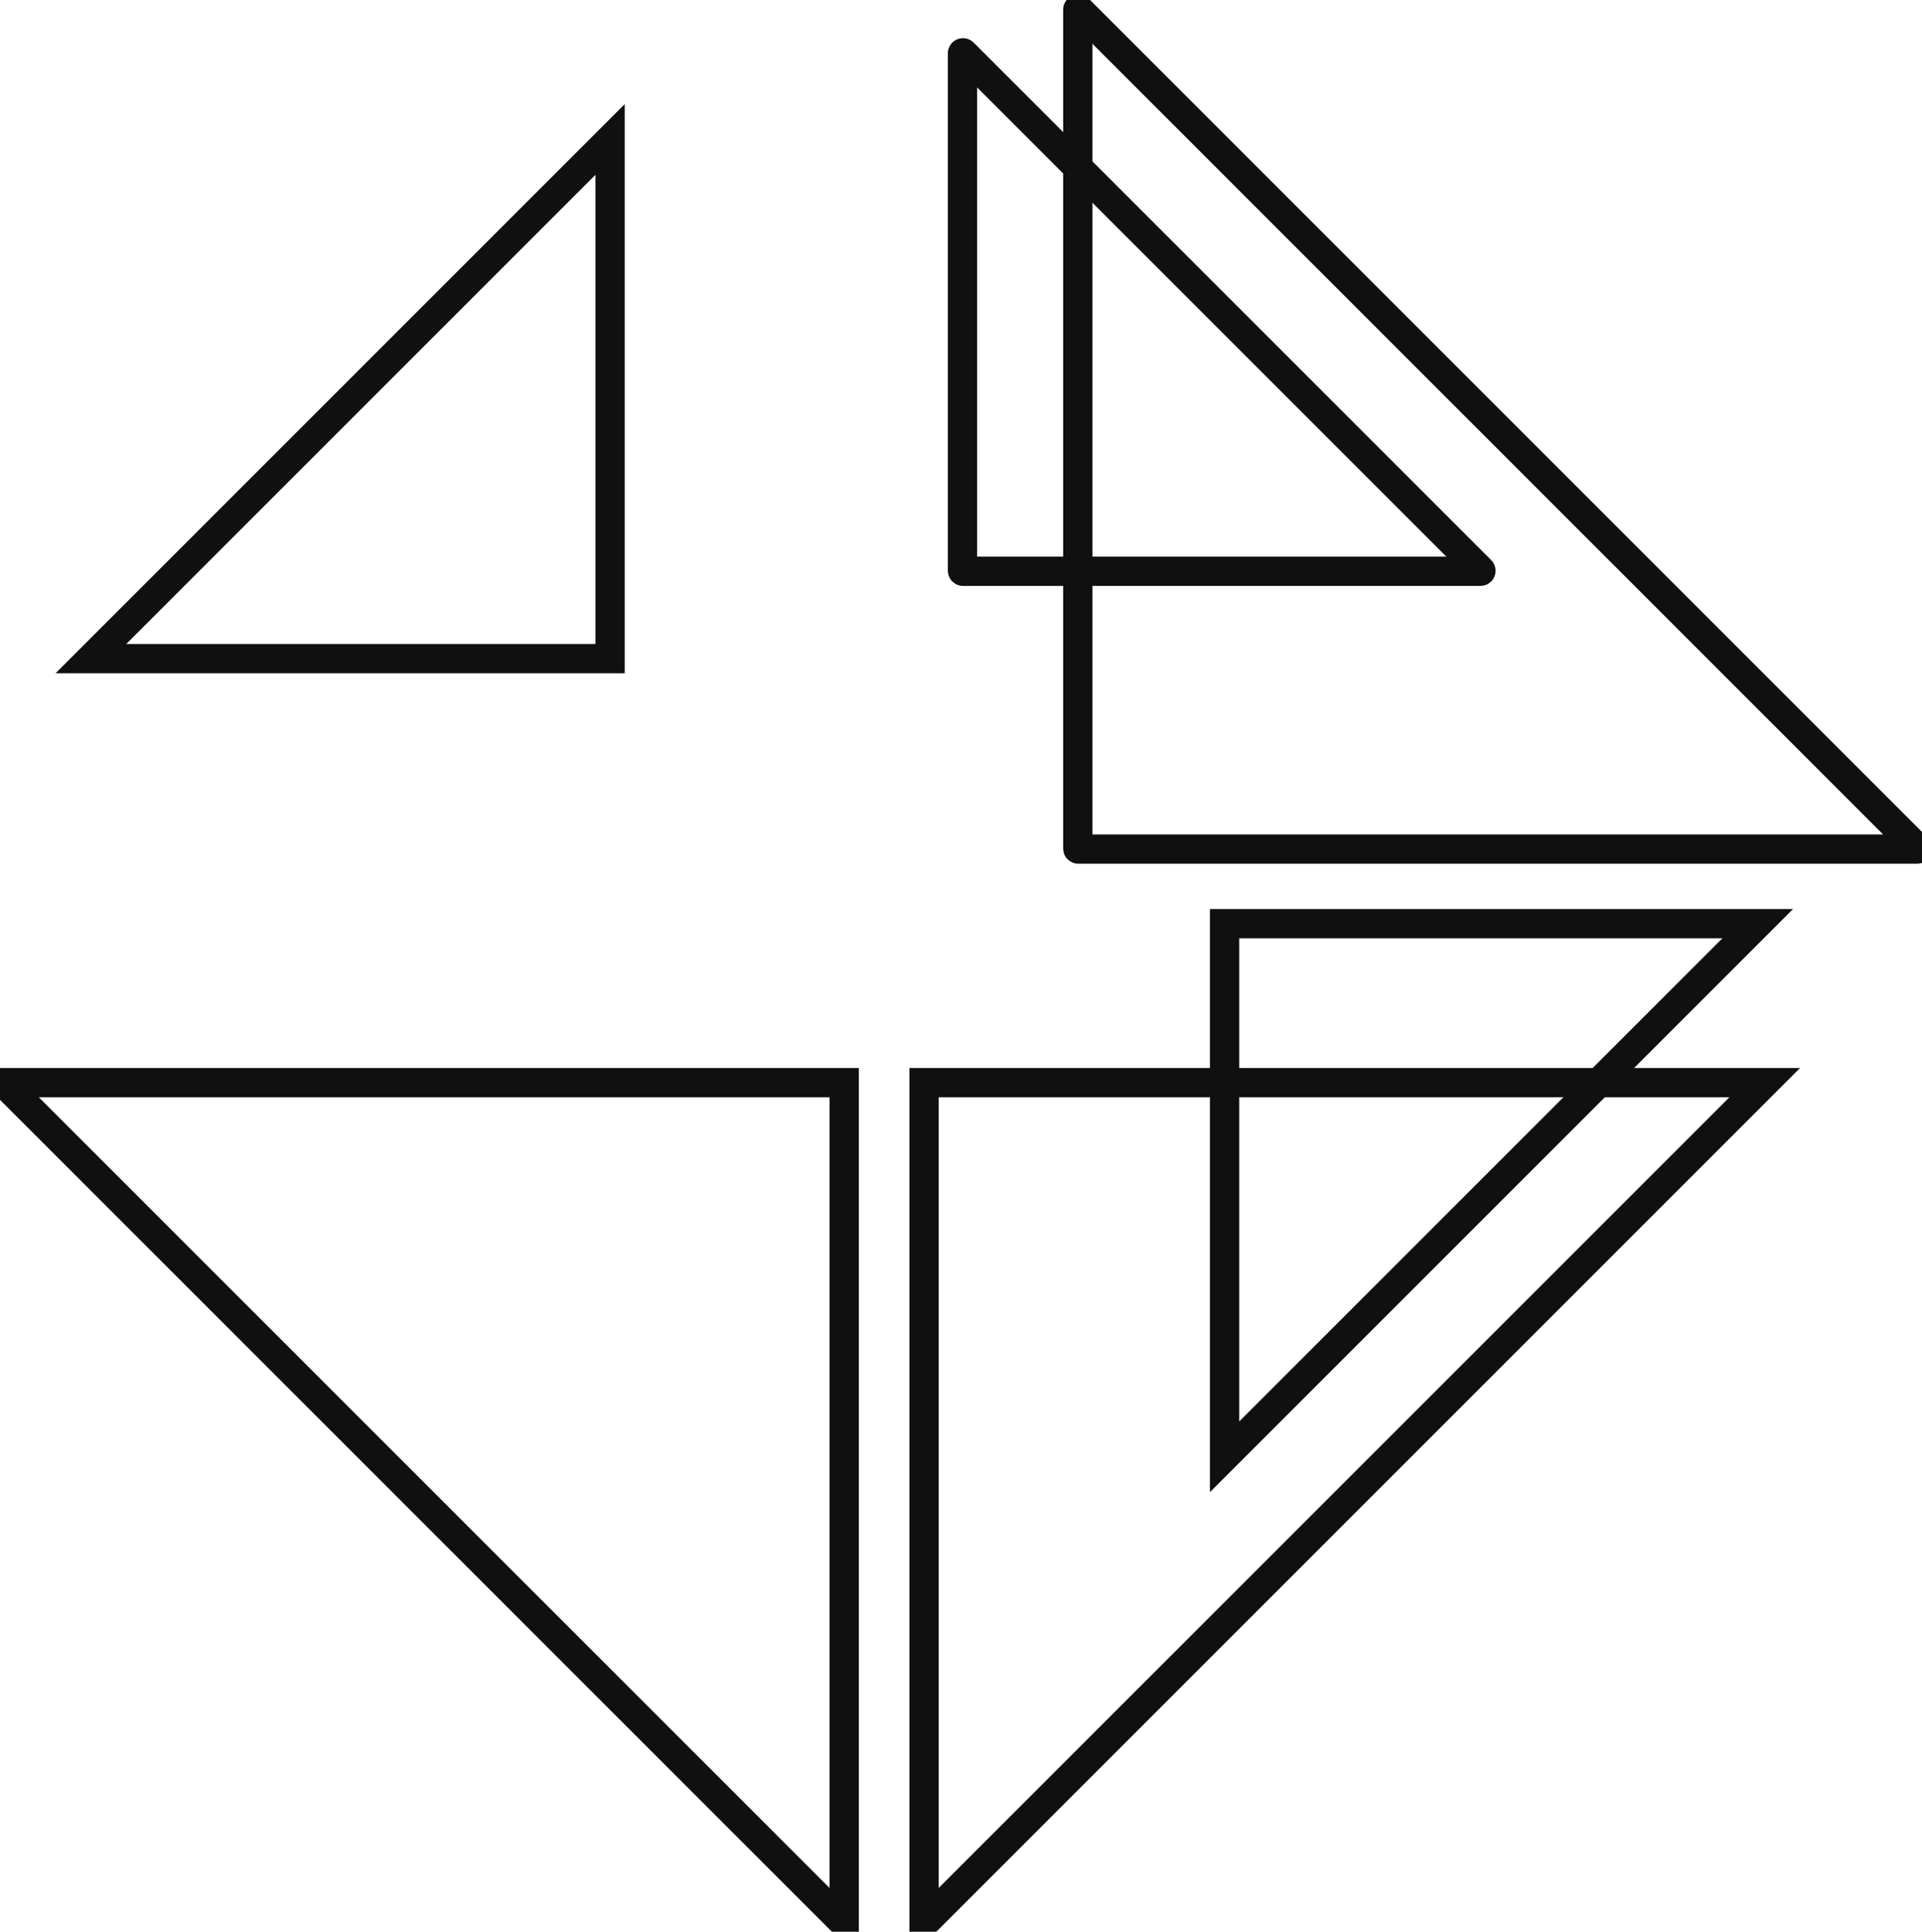 <svg width="197" height="198" viewBox="0 0 197 198" fill="none" xmlns="http://www.w3.org/2000/svg">
<path d="M110.555 0.947L196.553 86.945C196.584 86.976 196.562 87.03 196.517 87.03H110.52C110.492 87.03 110.47 87.008 110.47 86.98V0.983C110.47 0.938 110.524 0.916 110.555 0.947Z" stroke="#101010" stroke-width="3"/>
<path d="M62.532 67.509V14.294L9.317 67.509H62.532Z" stroke="#101010" stroke-width="3"/>
<path d="M86.53 110.971L0.362 110.971L86.53 197.138L86.53 110.971Z" stroke="#101010" stroke-width="3"/>
<path d="M94.71 110.971L180.878 110.971L94.71 197.138L94.71 110.971Z" stroke="#101010" stroke-width="3"/>
<path d="M98.735 5.425L151.78 58.469C151.811 58.501 151.789 58.554 151.744 58.554H98.7C98.672 58.554 98.65 58.532 98.65 58.505V5.46C98.65 5.416 98.704 5.393 98.735 5.425Z" stroke="#101010" stroke-width="3"/>
<path d="M125.514 94.673L180.162 94.673L125.514 149.321L125.514 94.673Z" stroke="#101010" stroke-width="3"/>
</svg>
